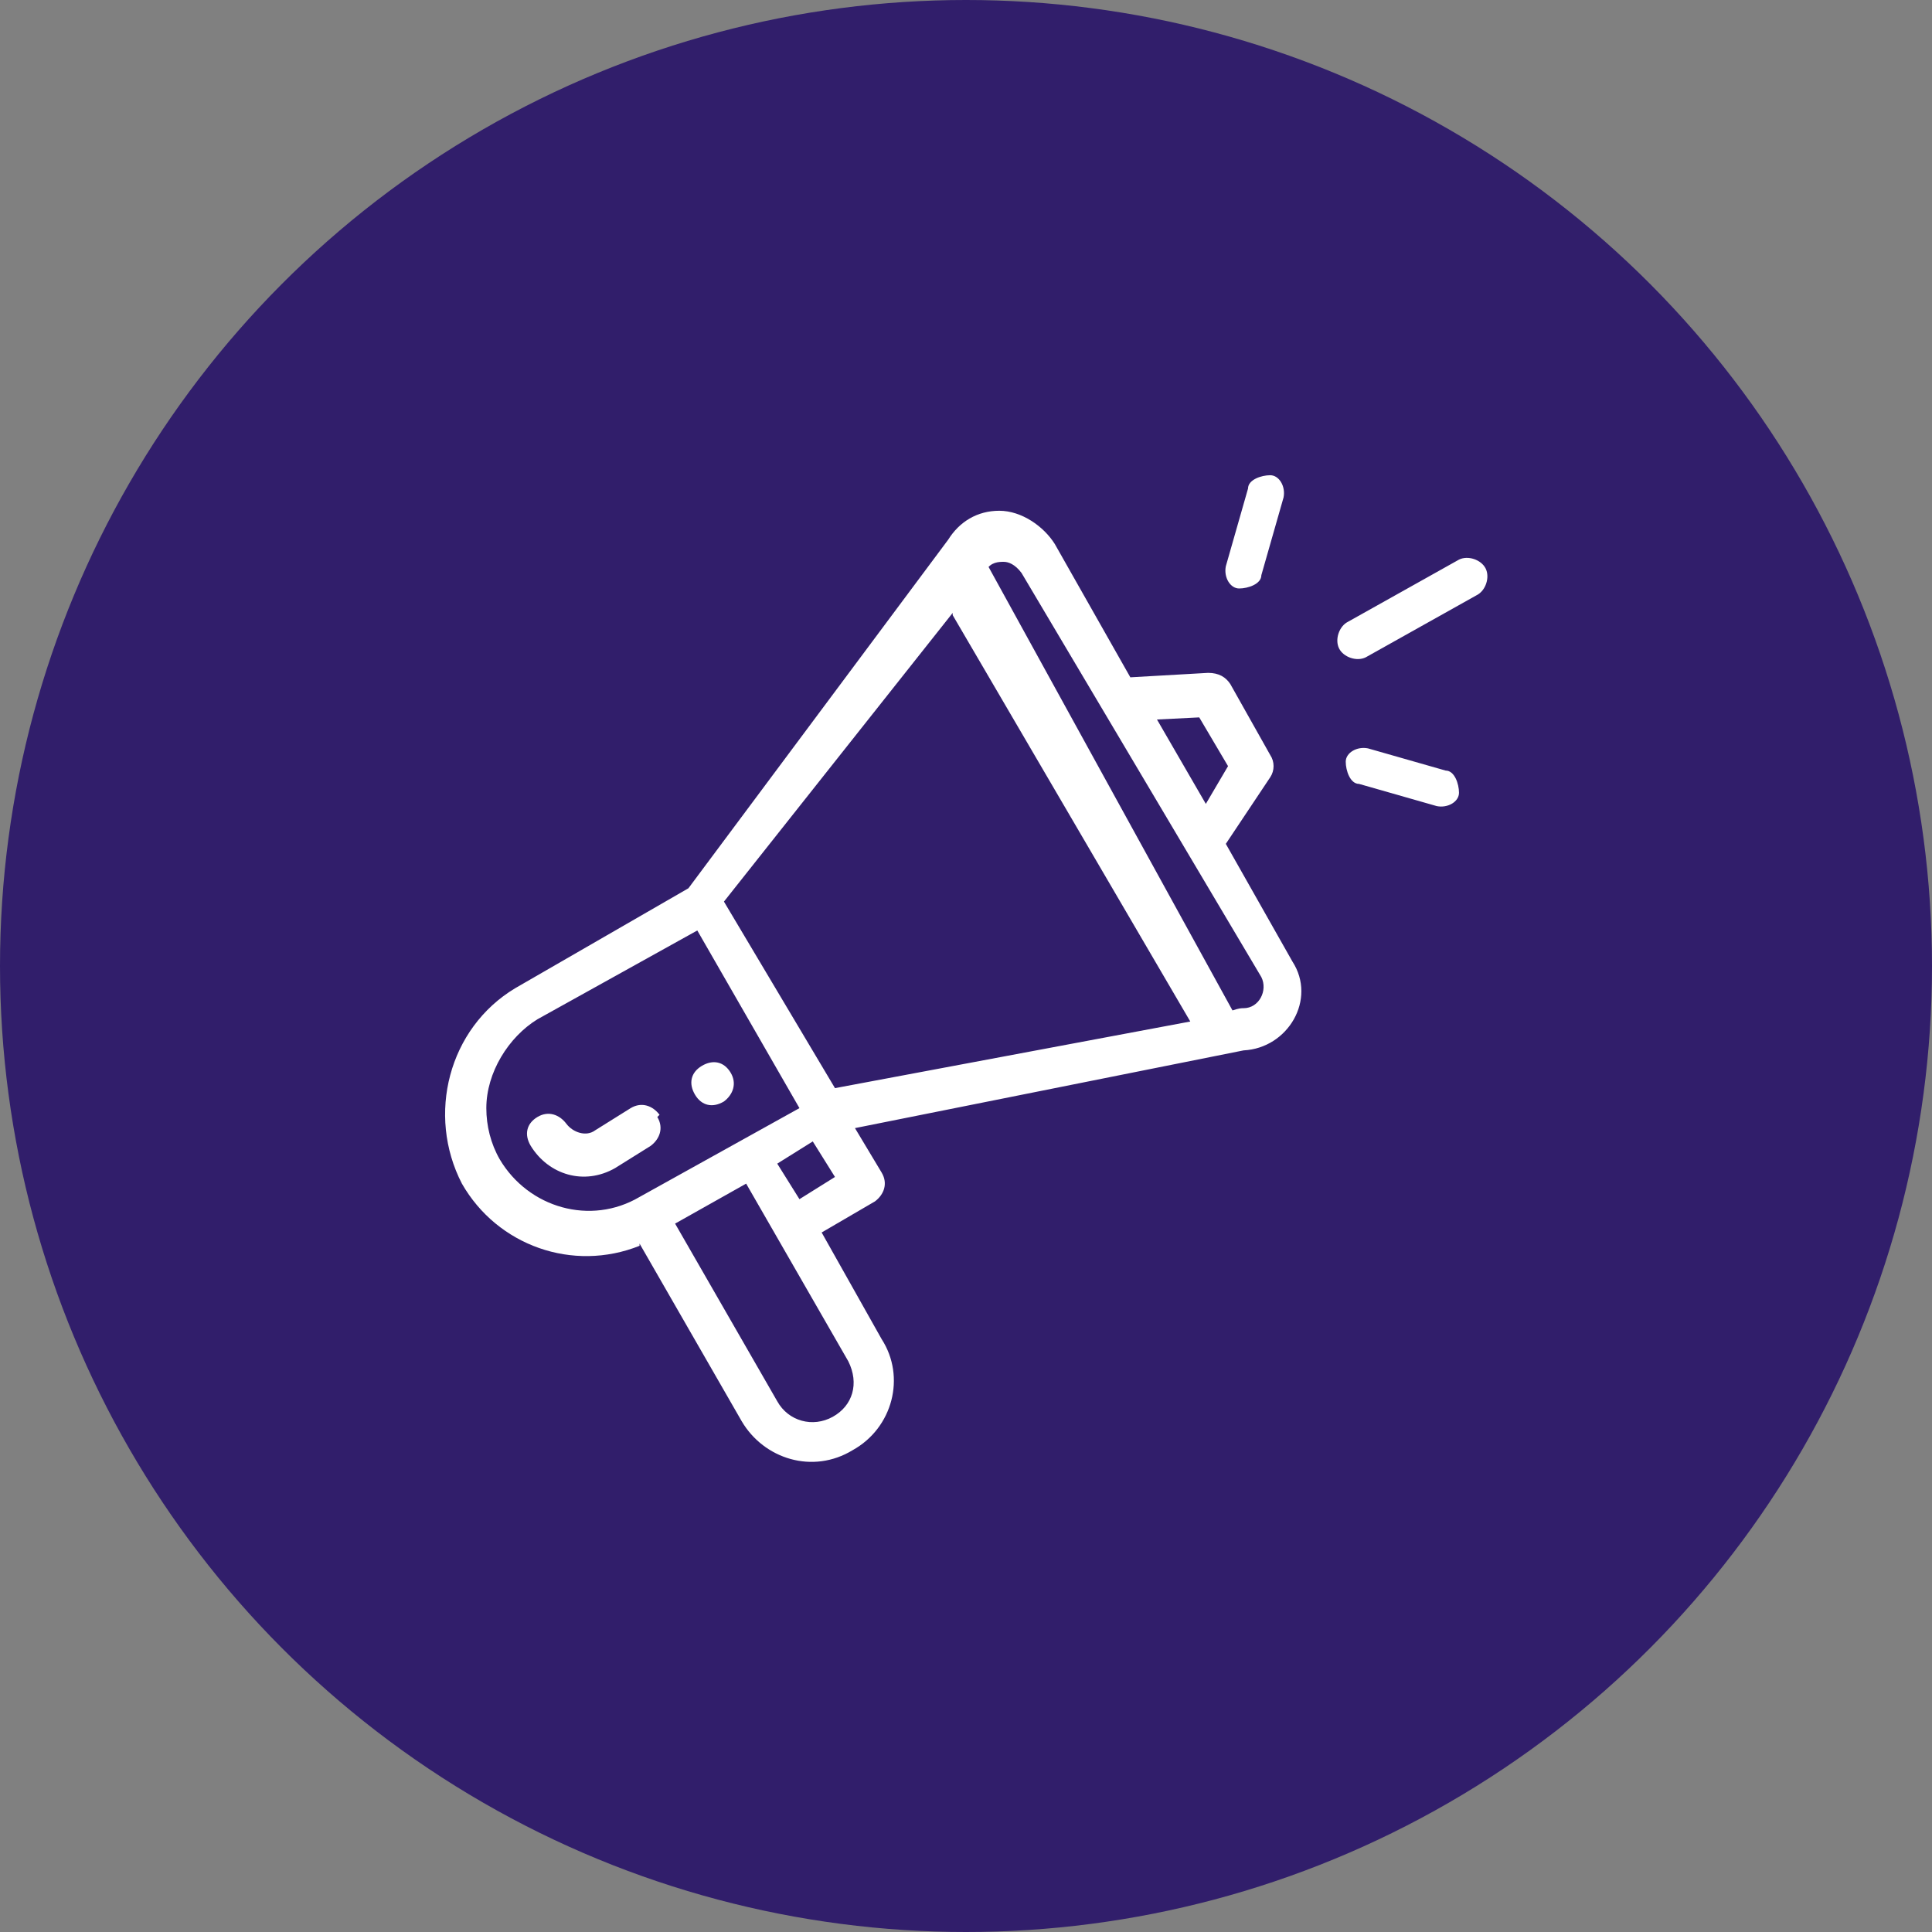 <svg xmlns="http://www.w3.org/2000/svg" width="87" height="87" fill="none"><rect width="100%" height="100%" fill="#808080" stroke="none"/><circle cx="43.5" cy="43.5" r="43.5" fill="#311e6b"/><g clip-path="url(#A)" fill="#fff"><path d="M32.6 49.6c.4-.3.6-.8.3-1.3s-.8-.6-1.3-.3-.6.8-.3 1.3.8.6 1.3.3zM28.8 56l4.6 8c1 1.7 3.2 2.4 5 1.3 1.8-1 2.4-3.3 1.3-5L37 55.5l2.4-1.4c.4-.3.6-.8.3-1.3l-1.2-2L56 47.3c2-.1 3.3-2.3 2.2-4l-3-5.3 2-3c.2-.3.2-.7 0-1l-1.8-3.2c-.2-.3-.5-.5-1-.5l-3.5.2-3.4-6C47 23.7 46 23 45 23h0c-1 0-1.8.5-2.3 1.3L31 40l-7.8 4.5c-3 1.8-4 5.7-2.4 8.8 1.6 2.8 5 4 8 2.8zm9.4 5.3c.5 1 .2 2-.7 2.5s-2 .2-2.5-.7l-4.6-8 3.2-1.8 4.6 8zM36 54l-1-1.6 1.6-1 1 1.6-1.6 1zm18-21.7l1.3 2.2-1 1.7-2.2-3.8 2-.1zm-9.6-6.6c.2-.4.6-.4.8-.4s.5.1.8.5L56.8 44c.3.6-.1 1.4-.8 1.4-.1 0-.2 0-.5.1l-11-20zm-1.5 2L53.6 46l-16 3-5-8.4 10.3-13zM22.5 52.2c-.4-.7-.6-1.5-.6-2.3 0-1.6 1-3.2 2.3-4l7.2-4 4.6 8-7.2 4c-2.2 1.3-5 .5-6.3-1.7zm7.2-2c-.3-.4-.8-.6-1.3-.3l-1.6 1c-.4.3-1 .1-1.3-.3s-.8-.6-1.3-.3-.6.8-.3 1.3c.8 1.3 2.4 1.8 3.8 1l1.6-1c.4-.3.6-.8.3-1.3zm36-25l-5 2.8c-.4.2-.6.8-.4 1.2s.8.6 1.2.4l5-2.8c.4-.2.6-.8.4-1.2s-.8-.6-1.2-.4zm-.6 9.5l-3.5-1c-.5-.1-1 .2-1 .6s.2 1 .6 1l3.5 1c.5.1 1-.2 1-.6s-.2-1-.6-1zM56.2 22l-1 3.5c-.1.5.2 1 .6 1s1-.2 1-.6l1-3.5c.1-.5-.2-1-.6-1s-1 .2-1 .6z"/></g><defs><clipPath id="A"><path fill="#fff" d="M20 20h47v47H20z"/></clipPath></defs></svg>